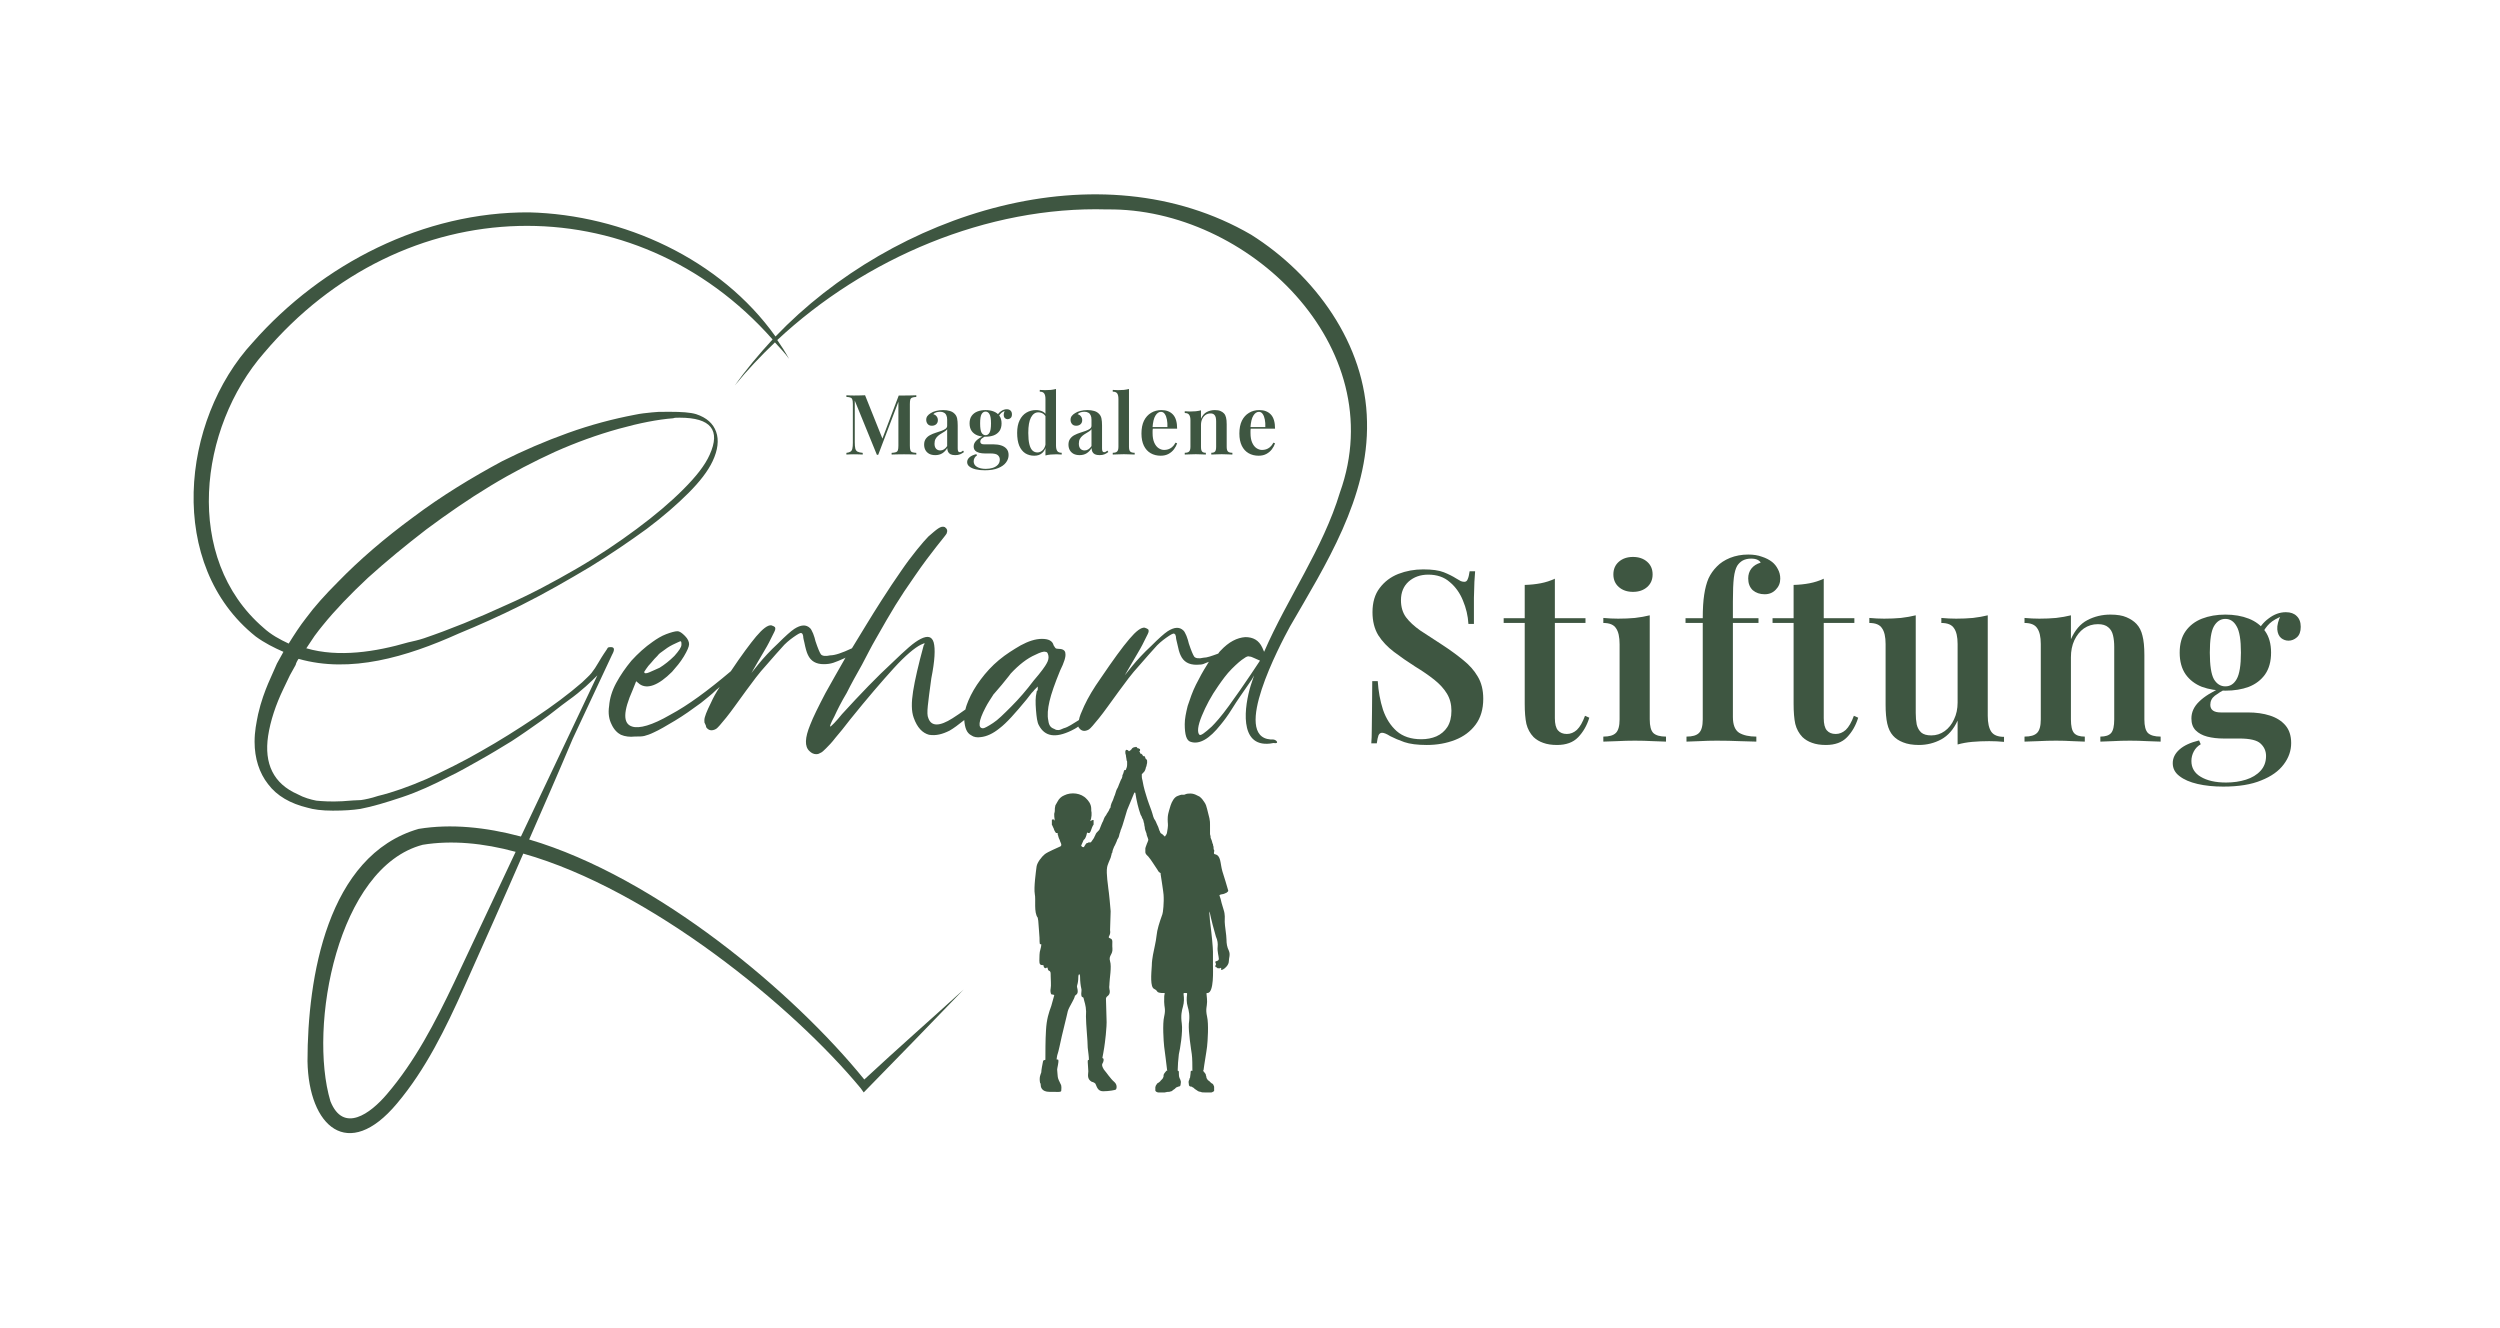 <svg xmlns="http://www.w3.org/2000/svg" width="418" height="222" viewBox="0 0 418 222" fill="none"><path d="M371.723 131.52C370.149 131.52 368.723 131.373 367.443 131.08C366.163 130.787 365.149 130.347 364.403 129.76C363.656 129.2 363.283 128.48 363.283 127.6C363.283 126.747 363.656 125.987 364.403 125.32C365.149 124.653 366.243 124.147 367.683 123.8L367.963 124.44C367.456 124.733 367.069 125.133 366.803 125.64C366.536 126.147 366.403 126.68 366.403 127.24C366.403 128.387 366.923 129.267 367.963 129.88C369.029 130.52 370.443 130.84 372.203 130.84C373.403 130.84 374.509 130.68 375.523 130.36C376.536 130.04 377.349 129.547 377.963 128.88C378.576 128.213 378.883 127.387 378.883 126.4C378.883 125.573 378.576 124.88 377.963 124.32C377.376 123.76 376.189 123.48 374.403 123.48H371.763C370.776 123.48 369.869 123.373 369.043 123.16C368.243 122.947 367.603 122.6 367.123 122.12C366.643 121.64 366.403 120.973 366.403 120.12C366.403 119.08 366.829 118.147 367.683 117.32C368.536 116.467 369.869 115.64 371.683 114.84L372.123 115.2C371.456 115.547 370.856 115.92 370.323 116.32C369.816 116.72 369.563 117.227 369.563 117.84C369.563 118.693 370.149 119.12 371.323 119.12H375.843C377.229 119.12 378.456 119.293 379.523 119.64C380.616 119.987 381.483 120.533 382.123 121.28C382.763 122.027 383.083 123.013 383.083 124.24C383.083 125.52 382.669 126.707 381.843 127.8C381.016 128.92 379.763 129.813 378.083 130.48C376.429 131.173 374.309 131.52 371.723 131.52ZM372.083 115.48C370.643 115.48 369.336 115.267 368.163 114.84C367.016 114.387 366.109 113.693 365.443 112.76C364.776 111.8 364.443 110.587 364.443 109.12C364.443 107.653 364.776 106.453 365.443 105.52C366.109 104.587 367.016 103.893 368.163 103.44C369.336 102.987 370.643 102.76 372.083 102.76C373.549 102.76 374.856 102.987 376.003 103.44C377.149 103.893 378.056 104.587 378.723 105.52C379.389 106.453 379.723 107.653 379.723 109.12C379.723 110.587 379.389 111.8 378.723 112.76C378.056 113.693 377.149 114.387 376.003 114.84C374.856 115.267 373.549 115.48 372.083 115.48ZM372.083 114.76C372.883 114.76 373.509 114.36 373.963 113.56C374.443 112.733 374.683 111.253 374.683 109.12C374.683 106.987 374.443 105.52 373.963 104.72C373.509 103.893 372.883 103.48 372.083 103.48C371.283 103.48 370.643 103.893 370.163 104.72C369.709 105.52 369.483 106.987 369.483 109.12C369.483 111.253 369.709 112.733 370.163 113.56C370.643 114.36 371.283 114.76 372.083 114.76ZM378.123 106.16L377.363 105.88C377.763 104.893 378.416 104.067 379.323 103.4C380.229 102.707 381.189 102.36 382.203 102.36C382.976 102.36 383.576 102.573 384.003 103C384.456 103.427 384.683 104.027 384.683 104.8C384.683 105.6 384.469 106.187 384.043 106.56C383.616 106.933 383.149 107.12 382.643 107.12C382.189 107.12 381.776 106.973 381.403 106.68C381.029 106.36 380.816 105.88 380.763 105.24C380.709 104.573 380.923 103.747 381.403 102.76L381.803 102.92C380.763 103.32 379.989 103.76 379.483 104.24C378.976 104.72 378.523 105.36 378.123 106.16Z" fill="#3E5641"></path><path d="M352.859 102.76C353.979 102.76 354.872 102.907 355.539 103.2C356.232 103.493 356.792 103.867 357.219 104.32C357.699 104.827 358.032 105.48 358.219 106.28C358.432 107.08 358.539 108.16 358.539 109.52V120.28C358.539 121.4 358.739 122.16 359.139 122.56C359.566 122.96 360.272 123.16 361.259 123.16V124C360.779 123.973 360.032 123.947 359.019 123.92C358.032 123.867 357.072 123.84 356.139 123.84C355.152 123.84 354.192 123.867 353.259 123.92C352.326 123.947 351.632 123.973 351.179 124V123.16C352.032 123.16 352.632 122.96 352.979 122.56C353.326 122.16 353.499 121.4 353.499 120.28V108.16C353.499 107.44 353.432 106.8 353.299 106.24C353.166 105.653 352.899 105.2 352.499 104.88C352.099 104.533 351.526 104.36 350.779 104.36C349.899 104.36 349.112 104.6 348.419 105.08C347.752 105.56 347.219 106.227 346.819 107.08C346.446 107.907 346.259 108.84 346.259 109.88V120.28C346.259 121.4 346.432 122.16 346.779 122.56C347.126 122.96 347.726 123.16 348.579 123.16V124C348.126 123.973 347.446 123.947 346.539 123.92C345.632 123.867 344.712 123.84 343.779 123.84C342.792 123.84 341.792 123.867 340.779 123.92C339.766 123.947 339.006 123.973 338.499 124V123.16C339.486 123.16 340.179 122.96 340.579 122.56C341.006 122.16 341.219 121.4 341.219 120.28V107.68C341.219 106.48 341.019 105.6 340.619 105.04C340.246 104.453 339.539 104.16 338.499 104.16V103.32C339.352 103.4 340.179 103.44 340.979 103.44C341.966 103.44 342.899 103.4 343.779 103.32C344.686 103.213 345.512 103.067 346.259 102.88V106.88C346.926 105.36 347.846 104.293 349.019 103.68C350.192 103.067 351.472 102.76 352.859 102.76Z" fill="#3E5641"></path><path d="M332.352 102.88V119.68C332.352 120.88 332.552 121.773 332.952 122.36C333.352 122.92 334.058 123.2 335.072 123.2V124.04C334.245 123.96 333.418 123.92 332.592 123.92C331.605 123.92 330.658 123.96 329.752 124.04C328.872 124.12 328.058 124.267 327.312 124.48V120.48C326.645 121.947 325.725 123 324.552 123.64C323.405 124.253 322.165 124.56 320.832 124.56C319.792 124.56 318.912 124.413 318.192 124.12C317.498 123.853 316.938 123.48 316.512 123C316.058 122.493 315.738 121.827 315.552 121C315.365 120.173 315.272 119.107 315.272 117.8V107.68C315.272 106.48 315.072 105.6 314.672 105.04C314.298 104.453 313.592 104.16 312.552 104.16V103.32C313.405 103.4 314.232 103.44 315.032 103.44C316.018 103.44 316.952 103.4 317.832 103.32C318.738 103.213 319.565 103.067 320.312 102.88V119.2C320.312 119.92 320.365 120.56 320.472 121.12C320.605 121.68 320.858 122.133 321.232 122.48C321.605 122.8 322.165 122.96 322.912 122.96C323.738 122.96 324.485 122.72 325.152 122.24C325.818 121.76 326.338 121.107 326.712 120.28C327.112 119.453 327.312 118.52 327.312 117.48V107.68C327.312 106.48 327.112 105.6 326.712 105.04C326.338 104.453 325.632 104.16 324.592 104.16V103.32C325.445 103.4 326.272 103.44 327.072 103.44C328.058 103.44 328.992 103.4 329.872 103.32C330.778 103.213 331.605 103.067 332.352 102.88Z" fill="#3E5641"></path><path d="M304.93 96.76V103.36H310.05V104.16H304.93V120.08C304.93 121.04 305.103 121.72 305.45 122.12C305.796 122.52 306.29 122.72 306.93 122.72C307.543 122.72 308.103 122.493 308.61 122.04C309.116 121.56 309.57 120.773 309.97 119.68L310.69 120C310.29 121.307 309.663 122.4 308.81 123.28C307.983 124.133 306.81 124.56 305.29 124.56C304.383 124.56 303.61 124.44 302.97 124.2C302.356 123.987 301.823 123.667 301.37 123.24C300.783 122.627 300.383 121.893 300.17 121.04C299.983 120.187 299.89 119.053 299.89 117.64V104.16H296.37V103.36H299.89V97.8C300.85 97.773 301.743 97.68 302.57 97.52C303.396 97.36 304.183 97.107 304.93 96.76Z" fill="#3E5641"></path><path d="M292.3 92.72C293.18 92.72 293.94 92.84 294.58 93.08C295.247 93.293 295.82 93.587 296.3 93.96C296.7 94.28 297.02 94.68 297.26 95.16C297.527 95.64 297.66 96.173 297.66 96.76C297.66 97.48 297.407 98.093 296.9 98.6C296.42 99.107 295.807 99.36 295.06 99.36C294.26 99.36 293.594 99.133 293.06 98.68C292.554 98.2 292.3 97.547 292.3 96.72C292.3 96.08 292.474 95.533 292.82 95.08C293.194 94.6 293.714 94.267 294.38 94.08C294.3 93.893 294.127 93.733 293.86 93.6C293.594 93.467 293.234 93.4 292.78 93.4C292.247 93.4 291.78 93.507 291.38 93.72C291.007 93.933 290.7 94.227 290.46 94.6C290.194 95.053 290.007 95.72 289.9 96.6C289.794 97.48 289.74 98.813 289.74 100.6V103.36H294.02V104.16H289.74V119.88C289.74 121.187 290.087 122.067 290.78 122.52C291.5 122.947 292.46 123.16 293.66 123.16V124C292.994 123.973 292.06 123.947 290.86 123.92C289.66 123.867 288.38 123.84 287.02 123.84C286.06 123.84 285.1 123.867 284.14 123.92C283.18 123.947 282.46 123.973 281.98 124V123.16C282.967 123.16 283.66 122.96 284.06 122.56C284.487 122.16 284.7 121.4 284.7 120.28V104.16H281.82V103.36H284.7C284.7 101.787 284.78 100.48 284.94 99.44C285.1 98.373 285.34 97.467 285.66 96.72C286.007 95.973 286.474 95.307 287.06 94.72C287.62 94.133 288.354 93.653 289.26 93.28C290.194 92.907 291.207 92.72 292.3 92.72Z" fill="#3E5641"></path><path d="M273.036 93.12C273.996 93.12 274.782 93.387 275.396 93.92C276.009 94.453 276.316 95.16 276.316 96.04C276.316 96.92 276.009 97.627 275.396 98.16C274.782 98.693 273.996 98.96 273.036 98.96C272.076 98.96 271.289 98.693 270.676 98.16C270.062 97.627 269.756 96.92 269.756 96.04C269.756 95.16 270.062 94.453 270.676 93.92C271.289 93.387 272.076 93.12 273.036 93.12ZM275.836 102.88V120.28C275.836 121.4 276.036 122.16 276.436 122.56C276.862 122.96 277.569 123.16 278.556 123.16V124C278.076 123.973 277.342 123.947 276.356 123.92C275.369 123.867 274.369 123.84 273.356 123.84C272.369 123.84 271.369 123.867 270.356 123.92C269.342 123.947 268.582 123.973 268.076 124V123.16C269.062 123.16 269.756 122.96 270.156 122.56C270.582 122.16 270.796 121.4 270.796 120.28V107.72C270.796 106.493 270.596 105.6 270.196 105.04C269.822 104.453 269.116 104.16 268.076 104.16V103.32C268.929 103.4 269.756 103.44 270.556 103.44C271.542 103.44 272.476 103.4 273.356 103.32C274.262 103.213 275.089 103.067 275.836 102.88Z" fill="#3E5641"></path><path d="M259.973 96.76V103.36H265.093V104.16H259.973V120.08C259.973 121.04 260.146 121.72 260.493 122.12C260.84 122.52 261.333 122.72 261.973 122.72C262.586 122.72 263.146 122.493 263.653 122.04C264.16 121.56 264.613 120.773 265.013 119.68L265.733 120C265.333 121.307 264.706 122.4 263.853 123.28C263.026 124.133 261.853 124.56 260.333 124.56C259.426 124.56 258.653 124.44 258.013 124.2C257.4 123.987 256.866 123.667 256.413 123.24C255.826 122.627 255.426 121.893 255.213 121.04C255.026 120.187 254.933 119.053 254.933 117.64V104.16H251.413V103.36H254.933V97.8C255.893 97.773 256.786 97.68 257.613 97.52C258.44 97.36 259.226 97.107 259.973 96.76Z" fill="#3E5641"></path><path d="M237.96 95.2C239.453 95.2 240.6 95.36 241.4 95.68C242.2 96 242.893 96.347 243.48 96.72C243.8 96.907 244.053 97.053 244.24 97.16C244.453 97.24 244.653 97.28 244.84 97.28C245.106 97.28 245.293 97.133 245.4 96.84C245.533 96.547 245.64 96.107 245.72 95.52H246.64C246.613 96.027 246.573 96.613 246.52 97.28C246.493 97.947 246.466 98.84 246.44 99.96C246.44 101.053 246.44 102.507 246.44 104.32H245.52C245.44 102.96 245.133 101.653 244.6 100.4C244.093 99.147 243.36 98.12 242.4 97.32C241.466 96.493 240.266 96.08 238.8 96.08C237.493 96.08 236.4 96.467 235.52 97.24C234.666 98.013 234.24 99.053 234.24 100.36C234.24 101.48 234.52 102.427 235.08 103.2C235.64 103.947 236.426 104.68 237.44 105.4C238.48 106.093 239.706 106.893 241.12 107.8C242.426 108.653 243.6 109.507 244.64 110.36C245.68 111.187 246.493 112.107 247.08 113.12C247.693 114.133 248 115.373 248 116.84C248 118.573 247.573 120.013 246.72 121.16C245.866 122.307 244.72 123.16 243.28 123.72C241.84 124.28 240.266 124.56 238.56 124.56C236.986 124.56 235.733 124.4 234.8 124.08C233.893 123.76 233.106 123.427 232.44 123.08C231.853 122.707 231.4 122.52 231.08 122.52C230.813 122.52 230.613 122.667 230.48 122.96C230.373 123.253 230.28 123.693 230.2 124.28H229.28C229.333 123.667 229.36 122.947 229.36 122.12C229.386 121.293 229.4 120.227 229.4 118.92C229.426 117.587 229.44 115.907 229.44 113.88H230.36C230.466 115.587 230.76 117.187 231.24 118.68C231.746 120.147 232.506 121.333 233.52 122.24C234.56 123.147 235.933 123.6 237.64 123.6C238.573 123.6 239.413 123.44 240.16 123.12C240.933 122.773 241.546 122.253 242 121.56C242.453 120.84 242.68 119.933 242.68 118.84C242.68 117.747 242.426 116.787 241.92 115.96C241.413 115.133 240.706 114.36 239.8 113.64C238.893 112.92 237.826 112.187 236.6 111.44C235.346 110.64 234.173 109.827 233.08 109C231.986 108.173 231.106 107.24 230.44 106.2C229.8 105.133 229.48 103.853 229.48 102.36C229.48 100.707 229.88 99.36 230.68 98.32C231.48 97.253 232.52 96.467 233.8 95.96C235.106 95.453 236.493 95.2 237.96 95.2Z" fill="#3E5641"></path><path d="M173.02 149.508C172.823 148.426 173.216 145.672 173.315 144.885C173.413 144.197 174.199 143.213 174.691 142.82C175.182 142.426 176.854 141.738 177.247 141.541C177.345 141.541 177.345 141.443 177.443 141.344V141.148C177.443 141.049 177.345 140.951 177.247 140.656C177.149 140.361 177.247 140.557 177.05 140.164C177.001 140.016 176.952 139.918 176.952 139.869C176.952 139.82 176.952 139.721 176.854 139.574V139.377C176.854 139.279 176.755 139.279 176.755 139.279H176.559C176.46 139.18 176.264 138.787 176.264 138.787C176.264 138.689 176.165 138.492 176.067 138.295C175.969 138.098 175.969 138 175.871 137.902V137.115C175.871 137.115 175.871 137.016 175.969 137.016H176.165C176.215 137.016 176.264 137.016 176.264 137.115C176.264 137.213 176.362 137.115 176.362 137.213C176.264 136.721 176.264 136.328 176.264 136.131C176.264 135.934 176.362 135.836 176.362 135.541C176.362 135.246 176.362 135.049 176.46 134.656C176.559 134.459 176.755 134.164 176.854 133.967C177.05 133.574 177.443 133.18 177.935 132.984C179.115 132.394 180.786 132.59 181.671 133.574C181.867 133.771 182.457 134.361 182.457 135.246V135.541C182.555 135.836 182.555 136.82 182.26 137.312C182.26 137.312 182.359 137.213 182.457 137.213C182.555 137.115 182.654 137.115 182.654 137.115H182.85V137.803C182.85 137.853 182.85 137.951 182.752 138C182.654 138.197 182.555 138.394 182.359 138.984C182.359 138.984 182.26 139.18 182.162 139.279H181.867C181.867 139.279 181.867 139.18 181.769 139.18C181.671 139.475 181.671 139.672 181.572 139.869C181.474 140.066 181.474 140.164 181.376 140.262L181.179 140.459C181.081 140.656 180.884 141.148 180.786 141.344V141.443C180.884 141.541 180.982 141.639 181.081 141.639H181.179C181.179 141.639 181.277 141.639 181.277 141.541C181.376 141.443 181.572 140.951 181.769 140.951C181.966 140.951 181.966 140.853 181.966 140.853H182.26C182.31 140.853 182.408 140.853 182.457 140.754C182.654 140.459 183.047 139.967 182.949 139.967C183.047 139.869 183.145 139.574 183.244 139.377C183.342 139.18 183.735 138.885 183.833 138.689C184.03 138.197 184.325 137.41 184.423 137.312C184.522 137.115 184.62 136.623 184.915 136.328C184.915 136.328 185.013 136.23 185.013 136.131C185.111 136.033 185.111 135.935 185.21 135.836C185.308 135.738 185.505 135.344 185.505 135.246C185.603 135.148 185.701 135.049 185.701 134.853V134.754C185.799 134.361 185.898 134.164 185.996 133.967C186.094 133.771 186.094 133.771 186.193 133.475C186.291 133.279 186.291 133.082 186.389 132.984C186.586 132.295 186.684 132 186.881 131.705C186.93 131.557 187.028 131.41 187.077 131.213C187.372 130.525 187.372 130.426 187.569 130.131C187.569 130.033 187.667 129.934 187.667 129.738V129.639C187.667 129.639 187.667 129.541 187.766 129.443C187.766 129.344 187.864 129.246 187.864 129.148C187.864 129.049 187.864 128.951 187.962 128.951V128.754H188.159C188.159 128.754 188.257 128.754 188.257 128.656C188.355 128.459 188.454 128.164 188.454 127.869V127.377C188.454 127.18 188.355 127.18 188.355 127.082V126.984C188.355 126.787 188.257 126.59 188.257 126.394V126.295C188.159 126 188.159 125.902 188.159 125.902V125.607C188.159 125.607 188.159 125.508 188.257 125.41C188.355 125.312 188.454 125.41 188.454 125.41C188.552 125.41 188.65 125.41 188.65 125.508L188.749 125.607C188.847 125.607 188.847 125.508 188.945 125.508L189.142 125.312C189.24 125.213 189.24 125.312 189.24 125.213C189.24 125.115 189.339 125.115 189.437 125.016C189.437 125.016 189.633 124.918 189.732 124.918H189.83C189.83 124.918 189.928 124.82 190.027 124.918C190.027 124.918 190.125 124.918 190.125 125.016L190.223 125.115C190.322 125.115 190.42 125.115 190.518 125.213C190.518 125.213 190.617 125.213 190.617 125.312V125.508L190.518 125.607V125.705L190.617 125.803V125.902C190.617 125.902 190.617 126 190.715 126C190.813 126 190.911 126.098 191.01 126.197C191.01 126.295 191.108 126.295 191.108 126.394V126.59V126.492L191.206 126.394H191.305L191.403 126.492C191.403 126.492 191.403 126.59 191.501 126.689C191.501 126.738 191.501 126.836 191.6 126.885L191.698 126.984C191.747 127.033 191.796 127.131 191.796 127.18V127.574C191.698 127.869 191.698 128.066 191.698 128.066C191.501 128.459 191.6 128.459 191.501 128.656C191.403 128.951 191.305 129.049 191.108 129.246L190.911 129.443V129.836C190.911 130.131 191.01 130.426 191.01 130.426C191.206 131.508 191.206 131.41 191.403 132.197C191.6 132.787 191.698 133.279 192.091 134.361C192.288 134.951 192.484 135.344 192.681 136.033C192.779 136.426 192.878 136.721 192.976 136.918C193.074 137.016 193.172 137.213 193.271 137.41C193.369 137.607 193.369 137.705 193.664 138.295C193.762 138.492 193.762 138.689 193.861 138.885C193.959 138.984 193.959 139.18 194.057 139.279L194.156 139.377C194.254 139.377 194.45 139.574 194.647 139.771C194.647 139.869 194.844 139.869 194.844 139.771C194.942 139.672 194.942 139.574 195.04 139.475C195.139 139.279 195.139 139.082 195.237 138.492C195.335 137.803 195.237 137.705 195.237 137.016C195.237 136.328 195.335 136.131 195.335 136.033C195.384 135.787 195.532 135.295 195.728 134.656C195.925 134.066 196.318 133.279 196.908 133.082C197.203 132.984 197.4 132.885 197.498 132.885H197.99C198.186 132.787 198.481 132.689 198.776 132.689C199.661 132.59 200.251 133.082 200.545 133.18C200.939 133.475 201.135 133.771 201.332 134.066C201.627 134.459 201.725 134.853 201.823 135.246C202.02 135.934 202.118 136.525 202.217 136.82C202.315 137.312 202.315 137.508 202.315 137.902V139.475C202.413 139.771 202.413 139.869 202.413 140.066C202.512 140.361 202.512 140.262 202.61 140.557C202.708 140.853 202.708 141.049 202.807 141.148C202.807 141.443 202.905 141.443 202.905 141.639C202.905 141.836 202.905 142.033 203.003 142.131C203.101 142.328 202.807 142.721 203.101 142.82C204.183 143.016 203.986 144.295 204.379 145.672C204.674 146.557 205.166 148.23 205.363 148.918C205.363 149.016 205.264 149.115 205.264 149.115C205.166 149.115 205.166 149.213 205.166 149.213C204.969 149.312 204.576 149.508 204.379 149.508C204.035 149.557 203.888 149.656 203.888 149.705C203.986 149.902 203.986 150.098 204.085 150.295C204.183 150.689 204.281 151.18 204.576 152.066C204.871 152.951 204.773 153.541 204.773 154.131C204.773 154.721 205.068 156.394 205.068 157.082C205.068 157.771 205.166 158.361 205.461 158.951C205.756 159.639 205.461 160.131 205.461 160.721C205.461 161.312 204.871 161.902 204.478 162.098C204.085 162.295 204.183 162.098 204.183 161.902C204.183 161.705 204.085 161.902 203.888 161.902C203.691 161.902 203.495 161.902 203.495 161.803C203.495 161.705 203.298 161.803 203.2 161.607C203.2 161.508 203.2 161.41 203.298 161.312V161.115C203.249 161.066 203.2 160.967 203.2 160.82C203.2 160.672 203.79 160.721 203.79 160.328C203.79 159.935 203.495 159.049 203.593 158.262C203.642 157.82 203.593 157.23 203.298 156.59C203.003 155.607 202.512 153.738 202.315 152.754C202.118 151.771 202.217 153.148 202.315 154.033C202.61 156.295 202.807 158.459 202.807 159.148V161.41C202.807 162.098 203.003 165.935 201.922 166.033H201.823C201.725 166.033 201.725 166.131 201.725 166.131C201.725 166.426 201.823 166.721 201.823 167.508C201.823 168.295 201.529 168.689 201.823 169.967C202.118 171.246 201.922 174.098 201.823 174.984C201.725 175.869 201.332 178.033 201.234 178.918C201.234 179.016 201.135 179.016 201.135 179.016C201.332 179.213 201.43 179.41 201.529 179.508C201.627 179.607 201.627 179.803 201.627 179.803C201.676 179.951 201.725 180.049 201.725 180.197C201.725 180.344 201.823 180.295 201.823 180.394C201.922 180.59 202.02 180.689 202.118 180.689L202.413 180.984C202.561 181.131 202.659 181.18 202.708 181.18C202.807 181.279 202.905 181.377 202.905 181.475C202.905 181.475 203.003 181.574 203.003 181.771V182.361C203.003 182.459 202.905 182.459 202.807 182.557C202.708 182.557 202.708 182.656 202.512 182.656H201.43C201.135 182.656 200.939 182.656 200.742 182.557C200.545 182.557 200.447 182.459 200.349 182.459C200.251 182.361 200.152 182.361 200.054 182.262C199.956 182.164 199.857 182.164 199.759 182.066L199.562 181.869C199.562 181.869 199.464 181.869 199.366 181.771C199.268 181.672 199.169 181.672 199.071 181.672C198.973 181.672 198.874 181.574 198.874 181.574C198.776 181.475 198.776 181.377 198.776 181.279C198.776 181.18 198.678 180.885 198.776 180.689C198.776 180.59 198.874 180.59 198.874 180.394C198.874 180.394 198.874 180.295 198.973 180.197C198.973 180.098 199.071 179.508 199.071 179.41V179.213C199.071 179.115 199.169 179.016 199.268 179.016H199.464C199.366 179.016 199.366 178.918 199.366 178.918C199.366 178.23 199.366 176.951 199.268 176.262C199.169 175.574 198.678 172.525 198.776 171.148C198.973 169.771 198.776 168.984 198.579 168.295C198.383 167.607 198.383 166.918 198.481 166.23V166.131C198.481 166.082 198.481 166.033 198.383 166.033H197.99C197.891 166.033 197.891 166.131 197.891 166.131V166.23C197.99 166.918 197.99 167.607 197.793 168.295C197.596 168.984 197.4 169.771 197.596 171.148C197.793 172.525 197.301 175.475 197.105 176.262C197.006 176.951 196.908 178.426 196.908 179.016C197.006 179.016 197.105 179.115 197.105 179.213V179.41C197.105 179.508 197.105 180 197.203 180.197C197.203 180.295 197.301 180.394 197.301 180.394C197.351 180.541 197.4 180.639 197.4 180.689C197.498 180.885 197.4 181.18 197.4 181.279C197.4 181.377 197.4 181.475 197.301 181.574C197.301 181.574 197.203 181.672 197.105 181.672C197.006 181.672 197.006 181.672 196.81 181.771C196.712 181.771 196.613 181.869 196.613 181.869L196.417 182.066C196.318 182.164 196.22 182.164 196.122 182.262C196.023 182.361 195.925 182.459 195.827 182.459C195.728 182.459 195.63 182.557 195.434 182.557C195.237 182.557 195.139 182.557 194.745 182.656H193.664C193.467 182.656 193.467 182.557 193.369 182.557C193.271 182.557 193.271 182.459 193.172 182.361V181.771C193.172 181.672 193.271 181.574 193.271 181.475C193.271 181.475 193.369 181.377 193.467 181.18C193.467 181.18 193.566 181.082 193.762 180.984C193.959 180.836 194.057 180.738 194.057 180.689L194.352 180.394C194.45 180.295 194.45 180.197 194.45 180.197C194.549 180.098 194.549 180 194.549 179.803C194.549 179.607 194.647 179.607 194.647 179.508C194.745 179.41 194.844 179.213 195.04 179.016H195.237C195.188 179.016 195.139 179.016 195.139 178.918C195.04 177.934 194.745 175.771 194.647 174.984C194.549 174.098 194.352 171.148 194.647 169.967C194.942 168.689 194.647 168.394 194.647 167.508C194.647 166.623 194.647 166.426 194.745 166.131C194.745 166.082 194.745 166.033 194.647 166.033H194.254C193.172 165.935 193.762 165.738 192.976 165.344C192.288 165.049 192.484 162.885 192.583 161.41C192.583 160.82 192.681 160.23 192.779 159.639C192.976 158.557 193.271 157.475 193.369 156.492C193.467 155.41 193.861 154.23 194.352 152.853C194.45 152.656 194.647 150.885 194.549 149.607C194.549 149.312 194.057 146.164 194.057 146.164V145.967C193.959 145.967 193.861 145.869 193.664 145.672C193.664 145.574 192.878 144.492 192.779 144.295C192.681 144.098 192.091 143.312 191.993 143.213L191.698 142.918C191.6 142.82 191.501 142.623 191.501 142.525V141.836C191.501 141.738 191.6 141.541 191.698 141.246C191.698 141.148 191.796 141.049 191.895 140.754C191.895 140.656 191.993 140.557 191.993 140.459V140.361C191.895 139.967 191.698 139.672 191.698 139.377C191.501 138.885 191.403 138.59 191.403 138.295C191.354 138.098 191.305 137.902 191.305 137.705C191.206 137.508 191.206 137.213 191.108 137.016C191.01 136.918 191.01 136.82 190.911 136.623C190.911 136.525 190.813 136.426 190.715 136.23C190.322 135.148 190.027 133.869 189.83 132.59C189.83 132.492 189.633 132.492 189.633 132.59C189.339 133.377 188.552 135.148 188.454 135.443C188.257 136.033 187.667 138.197 187.471 138.59C187.274 138.984 187.372 138.836 187.372 138.885C187.274 139.082 187.077 139.771 187.077 139.869C186.979 140.066 186.979 140.164 186.881 140.262C186.783 140.361 186.783 140.557 186.586 140.951C186.389 141.443 186.389 141.344 186.291 141.541C186.193 141.738 186.193 141.836 186.094 142.033C186.094 142.131 185.996 142.23 185.996 142.426C185.996 142.623 185.898 142.623 185.898 142.623C185.898 142.721 185.799 143.016 185.701 143.41C185.603 143.607 185.111 144.787 185.111 144.984C184.915 146.066 185.308 148.23 185.308 148.525C185.406 149.016 185.701 152.164 185.701 152.361C185.701 152.459 185.603 155.213 185.603 155.508C185.799 156.492 185.013 156.689 185.603 156.885C186.193 157.082 185.898 157.574 185.996 158.557C186.094 159.639 185.308 159.738 185.603 160.721C185.898 161.607 185.505 163.771 185.505 164.361C185.505 164.951 185.406 164.853 185.505 165.443C185.603 165.738 185.603 166.23 185.21 166.525C185.013 166.672 184.915 166.82 184.915 167.016C184.915 167.803 185.013 169.377 185.013 170.361C185.111 171.639 184.718 174.59 184.62 175.18C184.522 175.672 184.423 176.459 184.325 176.853C184.325 176.853 184.325 176.951 184.423 176.951C184.62 177.049 184.522 177.541 184.325 177.836C184.128 178.131 184.522 178.82 184.718 179.016C184.915 179.213 185.701 180.394 186.291 180.885C186.881 181.377 186.684 182.066 186.586 182.164C186.488 182.262 185.406 182.459 184.423 182.459C183.44 182.459 183.342 181.475 183.145 181.18C182.949 180.984 182.654 180.885 182.555 180.885C181.671 180.394 181.966 179.607 181.966 179.115C181.966 178.623 181.867 177.935 181.867 177.541C181.867 177.148 181.966 177.246 181.966 177.246C182.064 177.246 182.064 177.148 182.064 177.148C182.064 176.656 181.966 176.066 181.867 175.18C181.867 174 181.572 171.344 181.572 169.967C181.671 168.689 181.474 168 181.277 167.312C181.277 167.213 181.179 167.016 181.179 166.918C181.179 166.82 181.081 166.721 180.982 166.721C180.835 166.672 180.786 166.475 180.786 166.131C180.786 165.787 180.884 165.541 180.786 165.246C180.688 164.853 180.589 164.066 180.589 163.377C180.589 162.689 180.294 162.787 180.294 163.377C180.294 163.967 180.196 164.459 180.098 164.754C179.999 165.049 180.196 165.246 180.196 165.738C180.196 166.23 179.999 166.23 179.704 166.525V166.623C179.606 167.016 179.115 167.803 178.82 168.394C178.525 168.984 178.525 169.082 178.328 169.967C178.132 170.853 177.738 172.328 177.542 173.213C177.345 174.098 176.952 175.967 176.854 176.164C176.755 176.361 176.657 177.148 176.657 177.148H176.755C176.854 177.148 176.952 177.148 176.952 177.246C177.05 177.541 176.755 178.623 176.755 178.82C176.755 179.115 176.854 179.803 176.854 180C176.854 180.295 177.148 180.885 177.345 181.279C177.542 181.574 177.443 182.164 177.443 182.361C177.443 182.656 176.854 182.557 175.477 182.557C174.101 182.557 174.003 181.672 174.003 181.377C174.003 181.082 173.904 181.082 173.904 181.082C173.708 180.098 174.003 179.607 174.101 179.312C174.101 178.918 174.298 177.934 174.396 177.443C174.445 177.295 174.543 177.246 174.593 177.246C174.691 177.246 174.789 177.246 174.789 177.148C174.789 176.164 174.789 173.803 174.887 172.328C174.986 170.361 175.379 169.279 175.772 168.197C175.969 167.508 176.165 166.721 176.264 166.426C176.264 166.377 176.264 166.328 176.165 166.328C175.871 166.23 175.871 166.328 175.772 166.23C175.674 166.131 175.576 165.639 175.674 165.246C175.772 164.754 175.674 163.771 175.674 163.18C175.674 162.59 175.674 162.394 175.379 162.295C175.084 162.197 175.281 161.607 174.986 161.803C174.789 162 174.494 161.803 174.494 161.508C174.494 161.213 174.101 161.508 173.904 161.213C173.708 161.016 173.806 160.328 173.806 159.639C173.806 158.951 174.101 158.557 174.101 157.869H173.904C173.806 157.869 173.806 157.082 173.806 156.787L173.708 155.41L173.609 154.131C173.609 153.836 173.511 153.639 173.511 153.443C172.823 152.557 173.216 150.394 173.02 149.508Z" fill="#3E5641"></path><path d="M212.834 123.639H212.441C205.952 123.148 213.915 108 215.685 104.754C221.583 94.525 228.858 83.213 228.563 70.525C228.366 57.541 219.814 45.934 209.197 39.246C183.833 24.492 149.426 35.607 129.666 56.262C120.426 43.279 104.205 35.902 88.476 35.508C70.879 35.41 53.872 44.066 42.272 57.246C30.18 70.328 27.821 94.525 42.763 106.426C44.238 107.508 45.811 108.295 47.384 108.984C47.384 109.082 47.285 109.082 47.285 109.18C46.991 109.771 46.597 110.361 46.302 110.951C45.811 112.033 45.319 113.213 44.828 114.295C44.336 115.475 43.648 117.246 43.157 119.41C42.862 120.885 42.567 122.262 42.567 124.033C42.567 126.787 43.353 129.246 44.828 131.115C46.302 133.082 48.563 134.361 51.414 135.049C52.397 135.344 53.774 135.541 55.642 135.541C57.509 135.541 58.984 135.443 60.262 135.246C62.326 134.853 64.588 134.164 67.242 133.279C69.896 132.393 72.452 131.213 75.106 129.836C76.778 129.049 78.449 128.066 80.218 127.082C81.988 126.098 83.757 125.016 85.527 123.934C87.198 122.853 88.869 121.672 90.54 120.492C92.212 119.312 93.588 118.131 94.964 117.148C97.324 115.475 98.897 113.902 99.88 112.918L87.1 139.869C81.201 138.295 75.401 137.705 69.994 138.59C54.658 143.016 51.414 163.574 51.414 177.443C51.611 188.361 58.197 194.262 66.357 184.525C71.174 178.82 74.516 171.934 77.564 165.148C80.906 157.672 84.249 150.197 87.493 142.721C108.727 148.721 132.616 168.295 143.921 181.967L144.412 182.656C150.016 176.951 155.619 171.148 161.125 165.443C155.619 170.459 150.016 175.377 144.511 180.492C132.714 165.934 109.809 146.656 88.476 140.361C90.934 134.754 93.391 129.148 95.751 123.541L102.337 109.475C102.829 108.59 102.73 108.197 102.141 108.197C101.551 108.197 101.649 108.295 101.452 108.59C101.256 108.885 100.764 109.574 100.076 110.754C99.683 111.443 99.29 112.033 98.897 112.525C98.503 113.016 97.913 113.508 97.324 114.098C95.062 116.066 92.408 118.033 89.459 120C86.51 121.967 83.561 123.836 80.415 125.607C77.367 127.377 74.32 128.853 71.371 130.23C68.421 131.508 65.669 132.492 63.211 133.082C62.032 133.475 61.048 133.672 60.36 133.771C59.672 133.771 58.591 133.869 57.215 133.967C55.347 134.066 53.872 133.967 52.889 133.869C51.906 133.672 50.825 133.377 49.743 132.787C45.713 131.016 44.14 127.672 44.828 123.049C45.221 120.492 46.106 117.836 47.384 115.18L48.465 112.918L49.448 111.148C49.448 111.049 49.547 110.754 49.842 110.262L49.94 110.164C58.591 112.623 67.93 109.869 76.679 105.934C80.022 104.557 83.561 102.984 87.1 101.213C91.229 99.148 94.964 96.984 98.602 94.82C102.141 92.656 105.286 90.492 108.137 88.426C110.89 86.361 113.249 84.295 115.117 82.426C116.985 80.557 118.361 78.787 119.148 77.115C120.032 75.246 120.229 73.574 119.738 72.197C119.246 70.82 118.165 69.836 116.395 69.246C115.412 68.951 113.937 68.853 111.971 68.853C110.005 68.853 110.005 68.853 109.022 68.951C108.039 69.049 107.056 69.148 106.171 69.344C102.534 70.033 98.798 71.016 94.964 72.394C91.13 73.77 87.493 75.344 83.954 77.115C78.842 79.869 73.828 82.918 69.11 86.459C64.293 90 60.164 93.541 56.526 97.279C54.364 99.443 52.594 101.41 51.218 103.279C50.136 104.656 49.252 106.033 48.269 107.607C46.794 106.918 45.319 106.131 44.041 104.951C30.573 93.344 33.228 71.508 44.14 59.016C67.34 31.574 106.073 30.59 129.175 56.754C126.914 59.213 124.751 61.77 122.883 64.426C124.948 61.869 127.209 59.508 129.568 57.246C130.355 58.131 131.239 59.016 131.928 60C131.338 58.918 130.65 57.836 129.961 56.852C144.609 43.18 165.057 34.426 185.111 35.016C208.607 34.721 232.79 57.934 224.041 82.328C221.19 91.77 215.292 99.934 211.359 108.984L211.064 108.295C210.475 107.016 209.492 106.525 208.214 106.525C206.837 106.623 205.461 107.312 204.085 108.787C203.986 108.885 203.79 109.082 203.691 109.279C202.61 109.672 201.824 109.967 201.234 109.967C200.447 110.164 199.857 110.066 199.661 109.771C199.464 109.475 199.169 108.787 198.776 107.607C198.678 107.213 198.579 106.82 198.383 106.328C198.186 105.934 198.088 105.639 197.891 105.443C197.203 104.754 196.318 104.853 195.237 105.541C194.647 105.934 193.762 106.721 192.484 108C191.206 109.18 190.125 110.361 189.24 111.443L188.061 112.918L189.142 111.049C189.928 109.672 190.617 108.59 191.01 107.803C191.403 107.016 191.698 106.426 191.895 106.033C192.091 105.639 192.091 105.443 191.993 105.246C191.895 105.148 191.698 105.049 191.403 104.951C190.813 104.853 189.928 105.541 188.847 106.82C187.667 108.197 186.095 110.361 184.03 113.41C182.85 115.082 181.966 116.557 181.277 118.033C180.786 119.115 180.491 119.803 180.393 120.393C179.41 120.984 178.623 121.574 177.837 121.771C177.444 121.967 177.149 122.066 176.952 122.066C176.755 122.066 176.559 122.066 176.264 121.869C175.674 121.672 175.379 121.279 175.281 120.492C175.084 119.607 175.182 118.525 175.477 117.246C175.772 115.967 176.362 114.295 177.247 112.131C177.935 110.754 178.23 109.771 178.132 109.279C178.132 108.787 177.738 108.492 177.05 108.492C176.362 108.492 176.46 108.295 176.166 107.902C175.969 107.115 175.281 106.82 174.199 106.82C173.118 106.82 171.938 107.213 170.66 107.902C169.481 108.59 168.203 109.377 167.023 110.361C165.843 111.344 164.86 112.426 163.976 113.607C163.091 114.787 162.403 115.967 161.911 117.148C161.714 117.639 161.518 118.131 161.42 118.623C160.633 119.213 159.847 119.705 159.257 120.098C157.094 121.475 155.718 121.475 155.226 120.098C155.03 119.705 155.03 119.016 155.128 118.033C155.226 117.049 155.423 115.574 155.718 113.41C156.308 110.459 156.406 108.492 156.111 107.41C155.816 106.426 155.128 106.23 153.948 106.82C152.769 107.41 151.491 108.59 149.131 110.853C146.674 113.115 143.921 115.967 140.775 119.41C140.284 120 139.89 120.492 139.497 120.885C139.104 121.279 138.907 121.475 138.809 121.475C138.711 121.475 138.907 120.885 139.497 119.803C139.989 118.721 140.677 117.344 141.562 115.869C142.348 114.295 143.233 112.721 144.118 111.148C145.002 109.475 145.69 108.098 146.379 106.918C149.23 101.902 150.213 100.23 152.965 96.295C155.718 92.262 158.077 89.607 158.274 89.213C158.47 88.721 158.372 88.426 157.979 88.131C157.291 87.836 156.603 88.525 155.226 89.705C154.44 90.492 152.375 92.951 150.704 95.41C149.033 97.869 149.131 97.672 147.362 100.426C145.592 103.18 144.019 105.836 142.446 108.393C140.775 109.18 139.595 109.574 138.809 109.574C138.023 109.771 137.433 109.672 137.236 109.377C137.039 109.082 136.745 108.393 136.351 107.213C136.253 106.82 136.155 106.426 135.958 105.934C135.761 105.541 135.663 105.246 135.467 105.049C134.778 104.361 133.894 104.459 132.812 105.148C132.222 105.541 131.338 106.328 130.06 107.607C128.782 108.787 127.7 109.967 126.816 111.049L125.636 112.525L126.717 110.656C127.504 109.279 128.192 108.197 128.585 107.41C128.978 106.623 129.273 106.033 129.47 105.639C129.666 105.246 129.666 105.049 129.568 104.853C129.47 104.754 129.273 104.656 128.978 104.557C128.388 104.459 127.504 105.148 126.422 106.426C125.439 107.607 123.965 109.574 122.195 112.23C118.361 115.475 115.019 117.934 112.07 119.508C109.022 121.279 106.859 121.869 105.68 121.475C104.107 120.984 104.205 118.918 105.778 115.377L106.368 113.902L106.958 114.393C108.236 115.279 110.103 114.59 112.365 112.328C113.053 111.541 113.741 110.754 114.331 109.771C114.92 108.787 115.215 108.098 115.215 107.705C115.215 107.312 115.019 106.82 114.527 106.328C114.036 105.836 113.642 105.541 113.249 105.541C112.856 105.541 112.168 105.738 111.381 106.033C110.595 106.328 109.809 106.82 109.12 107.312C107.842 108.197 106.663 109.279 105.581 110.459C104.598 111.639 103.714 112.918 103.025 114.197C102.337 115.475 101.944 116.754 101.846 118.033C101.649 119.312 101.846 120.295 102.239 121.082C102.632 121.967 103.222 122.557 103.812 122.853C104.5 123.148 105.286 123.246 106.171 123.148C106.859 123.148 107.351 123.148 107.744 123.049C108.137 122.951 108.727 122.754 109.317 122.459C110.202 122.066 111.381 121.377 112.856 120.492C114.331 119.607 115.707 118.623 117.182 117.541C117.87 116.951 118.853 116.262 119.836 115.279C120.032 115.18 120.131 114.984 120.327 114.885C119.738 115.771 119.246 116.656 118.853 117.541C118.165 118.918 117.771 119.902 117.771 120.393C117.771 120.885 117.771 120.787 117.87 120.984C117.968 121.18 118.066 121.377 118.066 121.574C118.46 122.164 119.049 122.262 119.738 121.869C120.032 121.672 120.524 121.082 121.409 120C122.293 118.918 123.375 117.344 124.751 115.475C125.833 114 126.914 112.525 128.094 111.246C129.273 109.869 130.256 108.787 131.141 107.803C131.829 107.115 132.517 106.623 133.107 106.23C133.697 105.836 133.992 105.738 134.09 105.934C134.189 105.934 134.189 106.033 134.287 106.328C134.287 106.623 134.385 107.016 134.484 107.41C134.68 108.393 134.877 109.082 135.073 109.475C135.565 110.557 136.45 111.049 137.728 111.049C139.006 111.049 139.595 110.754 141.168 110.066C141.267 110.066 141.267 109.967 141.365 109.967C140.185 112.033 139.006 114.098 138.023 115.869C136.843 118.131 135.958 119.902 135.467 121.18C134.582 123.344 134.484 124.82 135.368 125.607C135.663 125.902 136.056 126.098 136.45 126.098C136.843 126.098 136.941 126 137.138 125.902C137.433 125.803 137.728 125.508 138.121 125.115C138.514 124.721 139.104 124.131 139.694 123.344C140.382 122.557 141.168 121.574 142.151 120.295C145.002 116.754 147.46 113.902 149.426 111.738C151.392 109.574 152.965 108.295 153.948 107.803C154.931 107.312 154.538 107.705 154.44 107.902C153.555 111.148 152.965 113.705 152.67 115.574C152.375 117.443 152.375 118.918 152.769 120C153.358 121.672 154.243 122.557 155.325 122.853C156.504 123.049 157.586 122.754 158.765 122.164C159.453 121.771 160.24 121.18 161.223 120.393C161.321 121.672 161.616 122.557 162.403 122.951C162.796 123.246 163.386 123.344 163.976 123.246C164.959 123.148 166.04 122.656 167.121 121.771C168.301 120.885 169.776 119.213 171.643 116.951C171.84 116.656 172.135 116.361 172.332 116.066C172.528 115.771 172.823 115.574 172.921 115.377L173.511 114.787V115.18C173.511 115.377 173.511 115.475 173.413 115.475C173.413 115.475 173.315 115.574 173.315 115.771C173.118 116.557 173.118 117.443 173.216 118.721C173.315 119.902 173.413 120.787 173.708 121.279C174.691 123.148 176.46 123.443 179.115 122.164C179.508 121.967 179.901 121.771 180.294 121.475C180.294 121.574 180.393 121.672 180.393 121.672C180.786 122.262 181.376 122.361 182.064 121.967C182.359 121.771 182.85 121.18 183.735 120.098C184.62 119.016 185.701 117.443 187.078 115.574C188.159 114.098 189.24 112.623 190.42 111.344C191.6 109.967 192.583 108.885 193.468 107.902C194.156 107.213 194.844 106.721 195.434 106.328C196.023 105.934 196.318 105.836 196.417 106.033C196.515 106.033 196.515 106.131 196.613 106.426C196.613 106.721 196.712 107.115 196.81 107.508C197.007 108.492 197.203 109.18 197.4 109.574C197.891 110.656 198.776 111.148 200.054 111.148C201.332 111.148 201.234 110.951 202.119 110.656C202.02 110.853 201.922 110.951 201.824 111.148C201.135 112.23 200.546 113.312 199.956 114.492C199.366 115.672 198.973 116.853 198.579 118.033C198.285 119.213 198.088 120.197 198.088 121.082C198.088 122.853 198.383 123.836 199.071 124.033C200.546 124.525 202.217 123.541 204.085 121.18C204.576 120.59 205.264 119.705 206.051 118.426C206.837 117.148 207.82 115.771 208.902 114.197C209.197 113.803 209.492 113.312 209.688 112.918C209.492 113.508 209.295 114.098 209.098 114.689C208.115 117.934 207.034 124.918 212.342 124.328C212.342 124.328 212.441 124.328 212.932 124.23C214.014 124.426 213.424 123.639 212.834 123.639ZM75.893 164.361C72.747 170.951 69.404 177.443 64.686 182.951C61.933 186.197 57.411 189.541 55.248 184.131C51.513 171.639 56.428 144.984 70.683 141.246C75.499 140.459 80.808 140.951 86.215 142.426C82.774 149.705 79.334 157.082 75.893 164.361ZM51.218 108.393C51.709 107.705 52.102 107.016 52.594 106.328C53.086 105.639 53.577 105.049 53.97 104.557C56.035 102 58.591 99.344 61.54 96.59C64.588 93.836 67.832 91.18 71.272 88.525C74.713 85.967 78.252 83.508 81.988 81.246C85.723 78.984 89.361 77.115 92.802 75.541C96.341 73.967 99.88 72.689 103.419 71.705C106.958 70.721 110.005 70.131 112.561 69.934C112.758 69.836 113.151 69.836 113.642 69.836C118.853 69.836 120.524 71.902 118.656 76.033C117.87 77.803 116.395 79.672 114.232 81.836C112.07 84 109.514 86.164 106.466 88.426C103.419 90.689 100.076 92.951 96.341 95.115C92.605 97.279 88.771 99.344 84.74 101.115C79.825 103.377 75.205 105.246 70.879 106.721C69.994 107.016 69.11 107.213 68.225 107.41C62.818 108.984 56.625 109.967 51.218 108.393C51.119 108.492 51.119 108.393 51.218 108.393ZM108.039 111.836C108.236 111.541 108.531 111.148 108.924 110.754C109.219 110.361 109.612 109.967 109.907 109.672C110.202 109.279 110.497 109.082 110.792 108.885C111.283 108.492 111.873 108.098 112.463 107.803C113.053 107.508 113.544 107.312 113.741 107.213C113.937 107.213 113.937 107.41 113.937 107.803C113.937 108.197 113.544 108.787 112.758 109.672C111.971 110.459 111.087 111.148 110.3 111.639C109.612 111.934 109.022 112.23 108.531 112.426C108.039 112.623 107.744 112.623 107.744 112.426C107.646 112.426 107.744 112.23 108.039 111.836ZM172.823 113.803C171.643 115.377 170.365 116.853 169.087 118.131C167.809 119.41 166.826 120.393 166.04 120.885C165.155 121.475 164.565 121.771 164.369 121.771C163.484 121.771 163.582 120.59 164.762 118.328C165.155 117.541 165.647 116.853 166.138 116.066L166.237 115.967C167.121 114.984 167.908 114 168.694 113.016C168.793 112.918 168.891 112.721 168.989 112.623C170.365 111.148 171.742 110.066 173.118 109.475C173.904 109.082 174.494 108.885 174.789 108.984C175.084 108.984 175.182 109.18 175.281 109.574C175.379 109.967 175.281 110.459 174.986 110.951C174.789 111.344 174.101 112.328 172.823 113.803ZM209.098 112.82C207.919 114.59 206.739 116.262 205.461 118.033C204.183 119.803 203.2 120.885 202.61 121.475C201.43 122.557 200.742 123.049 200.546 122.853C200.152 122.459 200.251 121.377 200.939 119.705C201.627 118.033 202.512 116.361 203.691 114.689C204.38 113.705 205.068 112.721 205.952 111.836C206.837 110.951 207.525 110.361 208.017 110.066C208.41 109.771 208.705 109.672 208.902 109.771C209.098 109.771 209.393 109.869 209.786 110.066L210.671 110.459L209.098 112.82Z" fill="#3E5641"></path><path d="M210.555 68.566C211.376 68.566 212.02 68.813 212.487 69.308C212.953 69.803 213.187 70.591 213.187 71.674H208.469L208.455 71.408H211.563C211.581 70.951 211.553 70.531 211.479 70.148C211.404 69.756 211.283 69.443 211.115 69.21C210.956 68.977 210.746 68.86 210.485 68.86C210.13 68.86 209.822 69.07 209.561 69.49C209.299 69.901 209.136 70.577 209.071 71.52L209.127 71.604C209.108 71.725 209.094 71.856 209.085 71.996C209.085 72.136 209.085 72.276 209.085 72.416C209.085 73.06 209.178 73.592 209.365 74.012C209.551 74.432 209.794 74.74 210.093 74.936C210.391 75.132 210.699 75.23 211.017 75.23C211.231 75.23 211.451 75.197 211.675 75.132C211.899 75.067 212.118 74.945 212.333 74.768C212.547 74.591 212.743 74.339 212.921 74.012L213.187 74.124C213.084 74.451 212.911 74.777 212.669 75.104C212.435 75.421 212.132 75.683 211.759 75.888C211.385 76.093 210.947 76.196 210.443 76.196C209.808 76.196 209.248 76.056 208.763 75.776C208.277 75.496 207.899 75.081 207.629 74.53C207.358 73.97 207.223 73.289 207.223 72.486C207.223 71.637 207.363 70.923 207.643 70.344C207.932 69.765 208.329 69.327 208.833 69.028C209.337 68.72 209.911 68.566 210.555 68.566Z" fill="#3E5641"></path><path d="M203.115 68.566C203.507 68.566 203.82 68.617 204.053 68.72C204.296 68.823 204.492 68.953 204.641 69.112C204.809 69.289 204.926 69.518 204.991 69.798C205.066 70.078 205.103 70.456 205.103 70.932V74.698C205.103 75.09 205.173 75.356 205.313 75.496C205.463 75.636 205.71 75.706 206.055 75.706V76C205.887 75.991 205.626 75.981 205.271 75.972C204.926 75.953 204.59 75.944 204.263 75.944C203.918 75.944 203.582 75.953 203.255 75.972C202.929 75.981 202.686 75.991 202.527 76V75.706C202.826 75.706 203.036 75.636 203.157 75.496C203.279 75.356 203.339 75.09 203.339 74.698V70.456C203.339 70.204 203.316 69.98 203.269 69.784C203.223 69.579 203.129 69.42 202.989 69.308C202.849 69.187 202.649 69.126 202.387 69.126C202.079 69.126 201.804 69.21 201.561 69.378C201.328 69.546 201.141 69.779 201.001 70.078C200.871 70.367 200.805 70.694 200.805 71.058V74.698C200.805 75.09 200.866 75.356 200.987 75.496C201.109 75.636 201.319 75.706 201.617 75.706V76C201.459 75.991 201.221 75.981 200.903 75.972C200.586 75.953 200.264 75.944 199.937 75.944C199.592 75.944 199.242 75.953 198.887 75.972C198.533 75.981 198.267 75.991 198.089 76V75.706C198.435 75.706 198.677 75.636 198.817 75.496C198.967 75.356 199.041 75.09 199.041 74.698V70.288C199.041 69.868 198.971 69.56 198.831 69.364C198.701 69.159 198.453 69.056 198.089 69.056V68.762C198.388 68.79 198.677 68.804 198.957 68.804C199.303 68.804 199.629 68.79 199.937 68.762C200.255 68.725 200.544 68.673 200.805 68.608V70.008C201.039 69.476 201.361 69.103 201.771 68.888C202.182 68.673 202.63 68.566 203.115 68.566Z" fill="#3E5641"></path><path d="M194.184 68.566C195.005 68.566 195.649 68.813 196.116 69.308C196.582 69.803 196.816 70.591 196.816 71.674H192.098L192.084 71.408H195.192C195.21 70.951 195.182 70.531 195.108 70.148C195.033 69.756 194.912 69.443 194.744 69.21C194.585 68.977 194.375 68.86 194.114 68.86C193.759 68.86 193.451 69.07 193.19 69.49C192.928 69.901 192.765 70.577 192.7 71.52L192.756 71.604C192.737 71.725 192.723 71.856 192.714 71.996C192.714 72.136 192.714 72.276 192.714 72.416C192.714 73.06 192.807 73.592 192.994 74.012C193.18 74.432 193.423 74.74 193.722 74.936C194.02 75.132 194.328 75.23 194.646 75.23C194.86 75.23 195.08 75.197 195.304 75.132C195.528 75.067 195.747 74.945 195.962 74.768C196.176 74.591 196.372 74.339 196.55 74.012L196.816 74.124C196.713 74.451 196.54 74.777 196.298 75.104C196.064 75.421 195.761 75.683 195.388 75.888C195.014 76.093 194.576 76.196 194.072 76.196C193.437 76.196 192.877 76.056 192.392 75.776C191.906 75.496 191.528 75.081 191.258 74.53C190.987 73.97 190.852 73.289 190.852 72.486C190.852 71.637 190.992 70.923 191.272 70.344C191.561 69.765 191.958 69.327 192.462 69.028C192.966 68.72 193.54 68.566 194.184 68.566Z" fill="#3E5641"></path><path d="M188.766 65.038V74.698C188.766 75.09 188.836 75.356 188.976 75.496C189.125 75.636 189.372 75.706 189.718 75.706V76C189.55 75.991 189.293 75.981 188.948 75.972C188.612 75.953 188.266 75.944 187.912 75.944C187.566 75.944 187.212 75.953 186.848 75.972C186.493 75.981 186.227 75.991 186.05 76V75.706C186.395 75.706 186.638 75.636 186.778 75.496C186.927 75.356 187.002 75.09 187.002 74.698V66.718C187.002 66.298 186.936 65.99 186.806 65.794C186.675 65.589 186.423 65.486 186.05 65.486V65.192C186.348 65.22 186.638 65.234 186.918 65.234C187.272 65.234 187.604 65.22 187.912 65.192C188.22 65.155 188.504 65.103 188.766 65.038Z" fill="#3E5641"></path><path d="M180.509 76.098C180.108 76.098 179.767 76.023 179.487 75.874C179.207 75.715 178.997 75.505 178.857 75.244C178.717 74.973 178.647 74.675 178.647 74.348C178.647 73.947 178.741 73.62 178.927 73.368C179.114 73.107 179.352 72.901 179.641 72.752C179.94 72.593 180.253 72.463 180.579 72.36C180.906 72.248 181.214 72.145 181.503 72.052C181.793 71.949 182.031 71.833 182.217 71.702C182.404 71.571 182.497 71.399 182.497 71.184V70.162C182.497 69.863 182.451 69.621 182.357 69.434C182.273 69.238 182.143 69.093 181.965 69C181.797 68.897 181.583 68.846 181.321 68.846C181.125 68.846 180.92 68.874 180.705 68.93C180.491 68.986 180.313 69.093 180.173 69.252C180.416 69.317 180.603 69.439 180.733 69.616C180.873 69.793 180.943 70.008 180.943 70.26C180.943 70.549 180.845 70.778 180.649 70.946C180.463 71.105 180.225 71.184 179.935 71.184C179.627 71.184 179.394 71.086 179.235 70.89C179.077 70.694 178.997 70.465 178.997 70.204C178.997 69.943 179.063 69.728 179.193 69.56C179.324 69.383 179.506 69.224 179.739 69.084C179.973 68.925 180.271 68.799 180.635 68.706C180.999 68.613 181.396 68.566 181.825 68.566C182.236 68.566 182.6 68.613 182.917 68.706C183.235 68.79 183.505 68.944 183.729 69.168C183.953 69.383 184.098 69.649 184.163 69.966C184.229 70.283 184.261 70.671 184.261 71.128V74.964C184.261 75.197 184.289 75.365 184.345 75.468C184.401 75.561 184.49 75.608 184.611 75.608C184.705 75.608 184.793 75.585 184.877 75.538C184.961 75.491 185.055 75.426 185.157 75.342L185.311 75.58C185.106 75.739 184.891 75.865 184.667 75.958C184.443 76.051 184.173 76.098 183.855 76.098C183.529 76.098 183.267 76.051 183.071 75.958C182.885 75.865 182.745 75.729 182.651 75.552C182.567 75.375 182.521 75.165 182.511 74.922C182.287 75.295 182.012 75.585 181.685 75.79C181.359 75.995 180.967 76.098 180.509 76.098ZM181.349 75.314C181.573 75.314 181.779 75.253 181.965 75.132C182.161 75.011 182.339 74.829 182.497 74.586V71.758C182.404 71.898 182.269 72.024 182.091 72.136C181.923 72.248 181.741 72.36 181.545 72.472C181.349 72.584 181.163 72.715 180.985 72.864C180.817 73.004 180.673 73.181 180.551 73.396C180.439 73.601 180.383 73.867 180.383 74.194C180.383 74.558 180.472 74.838 180.649 75.034C180.827 75.221 181.06 75.314 181.349 75.314Z" fill="#3E5641"></path><path d="M176.564 65.038V74.474C176.564 74.894 176.634 75.207 176.774 75.412C176.914 75.608 177.162 75.706 177.516 75.706V76C177.227 75.972 176.938 75.958 176.648 75.958C176.303 75.958 175.976 75.972 175.668 76C175.36 76.028 175.071 76.079 174.8 76.154V66.718C174.8 66.298 174.73 65.99 174.59 65.794C174.46 65.589 174.212 65.486 173.848 65.486V65.192C174.147 65.22 174.436 65.234 174.716 65.234C175.071 65.234 175.402 65.22 175.71 65.192C176.018 65.155 176.303 65.103 176.564 65.038ZM173.218 68.566C173.629 68.566 173.998 68.645 174.324 68.804C174.651 68.963 174.894 69.229 175.052 69.602L174.884 69.742C174.754 69.471 174.576 69.271 174.352 69.14C174.128 69.009 173.876 68.944 173.596 68.944C173.092 68.944 172.686 69.229 172.378 69.798C172.08 70.358 171.93 71.221 171.93 72.388C171.93 73.172 171.991 73.807 172.112 74.292C172.234 74.768 172.406 75.113 172.63 75.328C172.864 75.543 173.139 75.65 173.456 75.65C173.792 75.65 174.096 75.515 174.366 75.244C174.637 74.964 174.796 74.567 174.842 74.054L174.94 74.446C174.819 75.015 174.59 75.449 174.254 75.748C173.918 76.047 173.475 76.196 172.924 76.196C172.364 76.196 171.865 76.061 171.426 75.79C170.997 75.51 170.661 75.09 170.418 74.53C170.185 73.961 170.068 73.242 170.068 72.374C170.068 71.525 170.208 70.82 170.488 70.26C170.768 69.691 171.146 69.266 171.622 68.986C172.098 68.706 172.63 68.566 173.218 68.566Z" fill="#3E5641"></path><path d="M164.661 78.632C164.11 78.632 163.611 78.581 163.163 78.478C162.715 78.375 162.36 78.221 162.099 78.016C161.838 77.82 161.707 77.568 161.707 77.26C161.707 76.961 161.838 76.695 162.099 76.462C162.36 76.229 162.743 76.051 163.247 75.93L163.345 76.154C163.168 76.257 163.032 76.397 162.939 76.574C162.846 76.751 162.799 76.938 162.799 77.134C162.799 77.535 162.981 77.843 163.345 78.058C163.718 78.282 164.213 78.394 164.829 78.394C165.249 78.394 165.636 78.338 165.991 78.226C166.346 78.114 166.63 77.941 166.845 77.708C167.06 77.475 167.167 77.185 167.167 76.84C167.167 76.551 167.06 76.308 166.845 76.112C166.64 75.916 166.224 75.818 165.599 75.818H164.675C164.33 75.818 164.012 75.781 163.723 75.706C163.443 75.631 163.219 75.51 163.051 75.342C162.883 75.174 162.799 74.941 162.799 74.642C162.799 74.278 162.948 73.951 163.247 73.662C163.546 73.363 164.012 73.074 164.647 72.794L164.801 72.92C164.568 73.041 164.358 73.172 164.171 73.312C163.994 73.452 163.905 73.629 163.905 73.844C163.905 74.143 164.11 74.292 164.521 74.292H166.103C166.588 74.292 167.018 74.353 167.391 74.474C167.774 74.595 168.077 74.787 168.301 75.048C168.525 75.309 168.637 75.655 168.637 76.084C168.637 76.532 168.492 76.947 168.203 77.33C167.914 77.722 167.475 78.035 166.887 78.268C166.308 78.511 165.566 78.632 164.661 78.632ZM164.787 73.018C164.283 73.018 163.826 72.943 163.415 72.794C163.014 72.635 162.696 72.393 162.463 72.066C162.23 71.73 162.113 71.305 162.113 70.792C162.113 70.279 162.23 69.859 162.463 69.532C162.696 69.205 163.014 68.963 163.415 68.804C163.826 68.645 164.283 68.566 164.787 68.566C165.3 68.566 165.758 68.645 166.159 68.804C166.56 68.963 166.878 69.205 167.111 69.532C167.344 69.859 167.461 70.279 167.461 70.792C167.461 71.305 167.344 71.73 167.111 72.066C166.878 72.393 166.56 72.635 166.159 72.794C165.758 72.943 165.3 73.018 164.787 73.018ZM164.787 72.766C165.067 72.766 165.286 72.626 165.445 72.346C165.613 72.057 165.697 71.539 165.697 70.792C165.697 70.045 165.613 69.532 165.445 69.252C165.286 68.963 165.067 68.818 164.787 68.818C164.507 68.818 164.283 68.963 164.115 69.252C163.956 69.532 163.877 70.045 163.877 70.792C163.877 71.539 163.956 72.057 164.115 72.346C164.283 72.626 164.507 72.766 164.787 72.766ZM166.901 69.756L166.635 69.658C166.775 69.313 167.004 69.023 167.321 68.79C167.638 68.547 167.974 68.426 168.329 68.426C168.6 68.426 168.81 68.501 168.959 68.65C169.118 68.799 169.197 69.009 169.197 69.28C169.197 69.56 169.122 69.765 168.973 69.896C168.824 70.027 168.66 70.092 168.483 70.092C168.324 70.092 168.18 70.041 168.049 69.938C167.918 69.826 167.844 69.658 167.825 69.434C167.806 69.201 167.881 68.911 168.049 68.566L168.189 68.622C167.825 68.762 167.554 68.916 167.377 69.084C167.2 69.252 167.041 69.476 166.901 69.756Z" fill="#3E5641"></path><path d="M156.377 76.098C155.975 76.098 155.635 76.023 155.355 75.874C155.075 75.715 154.865 75.505 154.725 75.244C154.585 74.973 154.515 74.675 154.515 74.348C154.515 73.947 154.608 73.62 154.795 73.368C154.981 73.107 155.219 72.901 155.509 72.752C155.807 72.593 156.12 72.463 156.447 72.36C156.773 72.248 157.081 72.145 157.371 72.052C157.66 71.949 157.898 71.833 158.085 71.702C158.271 71.571 158.365 71.399 158.365 71.184V70.162C158.365 69.863 158.318 69.621 158.225 69.434C158.141 69.238 158.01 69.093 157.833 69C157.665 68.897 157.45 68.846 157.189 68.846C156.993 68.846 156.787 68.874 156.573 68.93C156.358 68.986 156.181 69.093 156.041 69.252C156.283 69.317 156.47 69.439 156.601 69.616C156.741 69.793 156.811 70.008 156.811 70.26C156.811 70.549 156.713 70.778 156.517 70.946C156.33 71.105 156.092 71.184 155.803 71.184C155.495 71.184 155.261 71.086 155.103 70.89C154.944 70.694 154.865 70.465 154.865 70.204C154.865 69.943 154.93 69.728 155.061 69.56C155.191 69.383 155.373 69.224 155.607 69.084C155.84 68.925 156.139 68.799 156.503 68.706C156.867 68.613 157.263 68.566 157.693 68.566C158.103 68.566 158.467 68.613 158.785 68.706C159.102 68.79 159.373 68.944 159.597 69.168C159.821 69.383 159.965 69.649 160.031 69.966C160.096 70.283 160.129 70.671 160.129 71.128V74.964C160.129 75.197 160.157 75.365 160.213 75.468C160.269 75.561 160.357 75.608 160.479 75.608C160.572 75.608 160.661 75.585 160.745 75.538C160.829 75.491 160.922 75.426 161.025 75.342L161.179 75.58C160.973 75.739 160.759 75.865 160.535 75.958C160.311 76.051 160.04 76.098 159.723 76.098C159.396 76.098 159.135 76.051 158.939 75.958C158.752 75.865 158.612 75.729 158.519 75.552C158.435 75.375 158.388 75.165 158.379 74.922C158.155 75.295 157.879 75.585 157.553 75.79C157.226 75.995 156.834 76.098 156.377 76.098ZM157.217 75.314C157.441 75.314 157.646 75.253 157.833 75.132C158.029 75.011 158.206 74.829 158.365 74.586V71.758C158.271 71.898 158.136 72.024 157.959 72.136C157.791 72.248 157.609 72.36 157.413 72.472C157.217 72.584 157.03 72.715 156.853 72.864C156.685 73.004 156.54 73.181 156.419 73.396C156.307 73.601 156.251 73.867 156.251 74.194C156.251 74.558 156.339 74.838 156.517 75.034C156.694 75.221 156.927 75.314 157.217 75.314Z" fill="#3E5641"></path><path d="M153.208 66.088V66.368C152.909 66.377 152.681 66.415 152.522 66.48C152.363 66.536 152.256 66.648 152.2 66.816C152.153 66.975 152.13 67.227 152.13 67.572V74.516C152.13 74.852 152.158 75.104 152.214 75.272C152.27 75.44 152.373 75.552 152.522 75.608C152.681 75.664 152.909 75.701 153.208 75.72V76C152.965 75.981 152.657 75.972 152.284 75.972C151.911 75.963 151.533 75.958 151.15 75.958C150.73 75.958 150.333 75.963 149.96 75.972C149.596 75.972 149.302 75.981 149.078 76V75.72C149.395 75.701 149.633 75.664 149.792 75.608C149.96 75.552 150.072 75.44 150.128 75.272C150.184 75.104 150.212 74.852 150.212 74.516V66.9L150.31 66.914L146.838 76.042H146.614L142.918 66.984V73.928C142.918 74.376 142.946 74.726 143.002 74.978C143.058 75.221 143.179 75.398 143.366 75.51C143.562 75.613 143.856 75.683 144.248 75.72V76C144.071 75.981 143.842 75.972 143.562 75.972C143.282 75.963 143.016 75.958 142.764 75.958C142.54 75.958 142.311 75.963 142.078 75.972C141.854 75.972 141.667 75.981 141.518 76V75.72C141.826 75.683 142.055 75.613 142.204 75.51C142.363 75.407 142.465 75.239 142.512 75.006C142.568 74.773 142.596 74.451 142.596 74.04V67.572C142.596 67.227 142.568 66.975 142.512 66.816C142.465 66.648 142.363 66.536 142.204 66.48C142.055 66.415 141.826 66.377 141.518 66.368V66.088C141.667 66.097 141.854 66.107 142.078 66.116C142.311 66.125 142.54 66.13 142.764 66.13C143.109 66.13 143.445 66.125 143.772 66.116C144.099 66.107 144.388 66.097 144.64 66.088L147.65 73.606L147.342 73.858L150.268 66.13C150.408 66.13 150.553 66.13 150.702 66.13C150.861 66.13 151.01 66.13 151.15 66.13C151.533 66.13 151.911 66.125 152.284 66.116C152.657 66.107 152.965 66.097 153.208 66.088Z" fill="#3E5641"></path></svg>